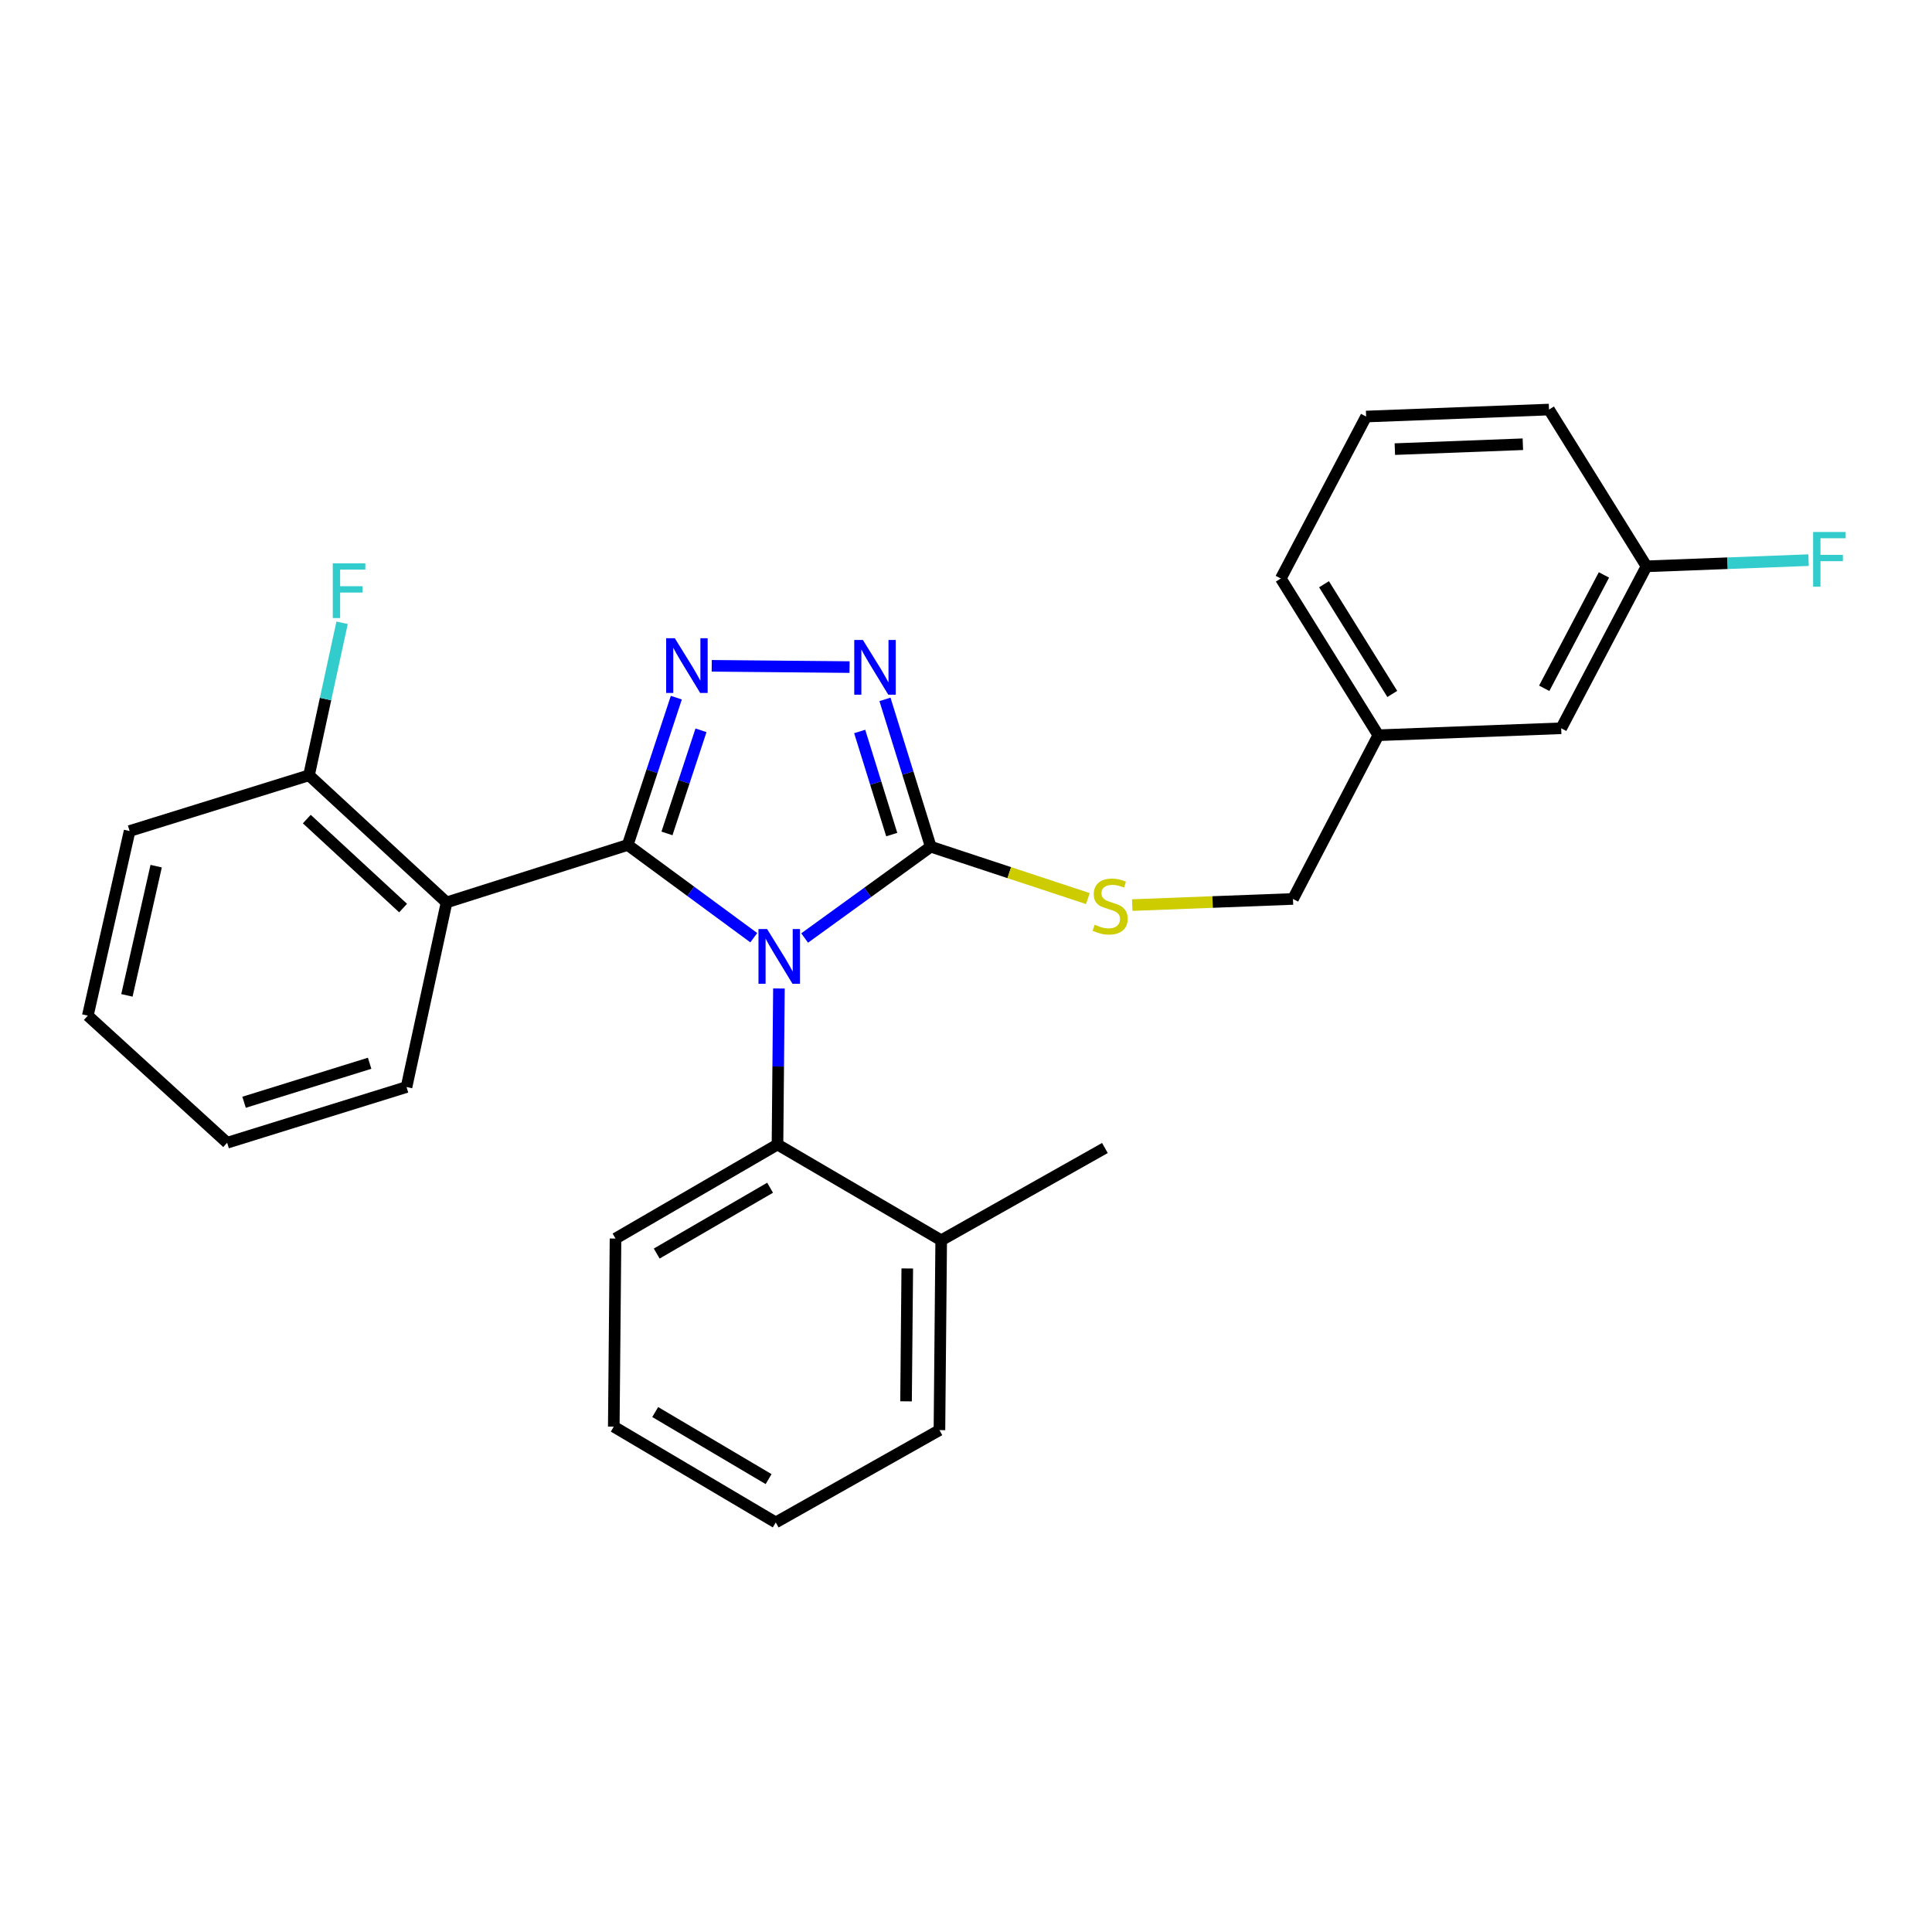 <?xml version='1.0' encoding='iso-8859-1'?>
<svg version='1.1' baseProfile='full'
              xmlns='http://www.w3.org/2000/svg'
                      xmlns:rdkit='http://www.rdkit.org/xml'
                      xmlns:xlink='http://www.w3.org/1999/xlink'
                  xml:space='preserve'
width='1000px' height='1000px' viewBox='0 0 1000 1000'>
<!-- END OF HEADER -->
<rect style='opacity:1.0;fill:#FFFFFF;stroke:none' width='1000' height='1000' x='0' y='0'> </rect>
<path class='bond-0' d='M 439.726,345.283 L 368.389,344.624' style='fill:none;fill-rule:evenodd;stroke:#0000FF;stroke-width:6px;stroke-linecap:butt;stroke-linejoin:miter;stroke-opacity:1' />
<path class='bond-1' d='M 458.056,361.996 L 469.904,400.123' style='fill:none;fill-rule:evenodd;stroke:#0000FF;stroke-width:6px;stroke-linecap:butt;stroke-linejoin:miter;stroke-opacity:1' />
<path class='bond-1' d='M 469.904,400.123 L 481.752,438.251' style='fill:none;fill-rule:evenodd;stroke:#000000;stroke-width:6px;stroke-linecap:butt;stroke-linejoin:miter;stroke-opacity:1' />
<path class='bond-1' d='M 444.974,378.604 L 453.267,405.293' style='fill:none;fill-rule:evenodd;stroke:#0000FF;stroke-width:6px;stroke-linecap:butt;stroke-linejoin:miter;stroke-opacity:1' />
<path class='bond-1' d='M 453.267,405.293 L 461.561,431.983' style='fill:none;fill-rule:evenodd;stroke:#000000;stroke-width:6px;stroke-linecap:butt;stroke-linejoin:miter;stroke-opacity:1' />
<path class='bond-2' d='M 350.064,361.109 L 337.483,399.23' style='fill:none;fill-rule:evenodd;stroke:#0000FF;stroke-width:6px;stroke-linecap:butt;stroke-linejoin:miter;stroke-opacity:1' />
<path class='bond-2' d='M 337.483,399.23 L 324.902,437.351' style='fill:none;fill-rule:evenodd;stroke:#000000;stroke-width:6px;stroke-linecap:butt;stroke-linejoin:miter;stroke-opacity:1' />
<path class='bond-2' d='M 362.834,378.006 L 354.027,404.69' style='fill:none;fill-rule:evenodd;stroke:#0000FF;stroke-width:6px;stroke-linecap:butt;stroke-linejoin:miter;stroke-opacity:1' />
<path class='bond-2' d='M 354.027,404.69 L 345.22,431.375' style='fill:none;fill-rule:evenodd;stroke:#000000;stroke-width:6px;stroke-linecap:butt;stroke-linejoin:miter;stroke-opacity:1' />
<path class='bond-3' d='M 324.902,437.351 L 231.146,467.093' style='fill:none;fill-rule:evenodd;stroke:#000000;stroke-width:6px;stroke-linecap:butt;stroke-linejoin:miter;stroke-opacity:1' />
<path class='bond-4' d='M 324.902,437.351 L 357.528,461.352' style='fill:none;fill-rule:evenodd;stroke:#000000;stroke-width:6px;stroke-linecap:butt;stroke-linejoin:miter;stroke-opacity:1' />
<path class='bond-4' d='M 357.528,461.352 L 390.153,485.353' style='fill:none;fill-rule:evenodd;stroke:#0000FF;stroke-width:6px;stroke-linecap:butt;stroke-linejoin:miter;stroke-opacity:1' />
<path class='bond-5' d='M 416.488,485.514 L 449.12,461.883' style='fill:none;fill-rule:evenodd;stroke:#0000FF;stroke-width:6px;stroke-linecap:butt;stroke-linejoin:miter;stroke-opacity:1' />
<path class='bond-5' d='M 449.12,461.883 L 481.752,438.251' style='fill:none;fill-rule:evenodd;stroke:#000000;stroke-width:6px;stroke-linecap:butt;stroke-linejoin:miter;stroke-opacity:1' />
<path class='bond-6' d='M 403.174,511.639 L 402.8,552.02' style='fill:none;fill-rule:evenodd;stroke:#0000FF;stroke-width:6px;stroke-linecap:butt;stroke-linejoin:miter;stroke-opacity:1' />
<path class='bond-6' d='M 402.8,552.02 L 402.427,592.401' style='fill:none;fill-rule:evenodd;stroke:#000000;stroke-width:6px;stroke-linecap:butt;stroke-linejoin:miter;stroke-opacity:1' />
<path class='bond-7' d='M 481.752,438.251 L 522.413,451.675' style='fill:none;fill-rule:evenodd;stroke:#000000;stroke-width:6px;stroke-linecap:butt;stroke-linejoin:miter;stroke-opacity:1' />
<path class='bond-7' d='M 522.413,451.675 L 563.074,465.098' style='fill:none;fill-rule:evenodd;stroke:#CCCC00;stroke-width:6px;stroke-linecap:butt;stroke-linejoin:miter;stroke-opacity:1' />
<path class='bond-8' d='M 808.073,376.957 L 852.236,293.122' style='fill:none;fill-rule:evenodd;stroke:#000000;stroke-width:6px;stroke-linecap:butt;stroke-linejoin:miter;stroke-opacity:1' />
<path class='bond-8' d='M 799.284,356.262 L 830.198,297.578' style='fill:none;fill-rule:evenodd;stroke:#000000;stroke-width:6px;stroke-linecap:butt;stroke-linejoin:miter;stroke-opacity:1' />
<path class='bond-9' d='M 808.073,376.957 L 713.417,380.558' style='fill:none;fill-rule:evenodd;stroke:#000000;stroke-width:6px;stroke-linecap:butt;stroke-linejoin:miter;stroke-opacity:1' />
<path class='bond-10' d='M 586.046,468.466 L 627.645,466.88' style='fill:none;fill-rule:evenodd;stroke:#CCCC00;stroke-width:6px;stroke-linecap:butt;stroke-linejoin:miter;stroke-opacity:1' />
<path class='bond-10' d='M 627.645,466.88 L 669.244,465.293' style='fill:none;fill-rule:evenodd;stroke:#000000;stroke-width:6px;stroke-linecap:butt;stroke-linejoin:miter;stroke-opacity:1' />
<path class='bond-11' d='M 852.236,293.122 L 894.169,291.523' style='fill:none;fill-rule:evenodd;stroke:#000000;stroke-width:6px;stroke-linecap:butt;stroke-linejoin:miter;stroke-opacity:1' />
<path class='bond-11' d='M 894.169,291.523 L 936.103,289.923' style='fill:none;fill-rule:evenodd;stroke:#33CCCC;stroke-width:6px;stroke-linecap:butt;stroke-linejoin:miter;stroke-opacity:1' />
<path class='bond-12' d='M 852.236,293.122 L 801.762,211.987' style='fill:none;fill-rule:evenodd;stroke:#000000;stroke-width:6px;stroke-linecap:butt;stroke-linejoin:miter;stroke-opacity:1' />
<path class='bond-13' d='M 317.692,738.43 L 401.527,788.013' style='fill:none;fill-rule:evenodd;stroke:#000000;stroke-width:6px;stroke-linecap:butt;stroke-linejoin:miter;stroke-opacity:1' />
<path class='bond-13' d='M 339.135,730.872 L 397.82,765.581' style='fill:none;fill-rule:evenodd;stroke:#000000;stroke-width:6px;stroke-linecap:butt;stroke-linejoin:miter;stroke-opacity:1' />
<path class='bond-14' d='M 317.692,738.43 L 318.592,641.074' style='fill:none;fill-rule:evenodd;stroke:#000000;stroke-width:6px;stroke-linecap:butt;stroke-linejoin:miter;stroke-opacity:1' />
<path class='bond-15' d='M 401.527,788.013 L 486.253,740.23' style='fill:none;fill-rule:evenodd;stroke:#000000;stroke-width:6px;stroke-linecap:butt;stroke-linejoin:miter;stroke-opacity:1' />
<path class='bond-16' d='M 67.086,430.141 L 45.455,525.687' style='fill:none;fill-rule:evenodd;stroke:#000000;stroke-width:6px;stroke-linecap:butt;stroke-linejoin:miter;stroke-opacity:1' />
<path class='bond-16' d='M 80.833,448.319 L 65.691,515.202' style='fill:none;fill-rule:evenodd;stroke:#000000;stroke-width:6px;stroke-linecap:butt;stroke-linejoin:miter;stroke-opacity:1' />
<path class='bond-17' d='M 67.086,430.141 L 159.942,401.289' style='fill:none;fill-rule:evenodd;stroke:#000000;stroke-width:6px;stroke-linecap:butt;stroke-linejoin:miter;stroke-opacity:1' />
<path class='bond-18' d='M 45.455,525.687 L 117.569,591.491' style='fill:none;fill-rule:evenodd;stroke:#000000;stroke-width:6px;stroke-linecap:butt;stroke-linejoin:miter;stroke-opacity:1' />
<path class='bond-19' d='M 117.569,591.491 L 210.415,562.649' style='fill:none;fill-rule:evenodd;stroke:#000000;stroke-width:6px;stroke-linecap:butt;stroke-linejoin:miter;stroke-opacity:1' />
<path class='bond-19' d='M 126.328,570.528 L 191.32,550.338' style='fill:none;fill-rule:evenodd;stroke:#000000;stroke-width:6px;stroke-linecap:butt;stroke-linejoin:miter;stroke-opacity:1' />
<path class='bond-20' d='M 210.415,562.649 L 231.146,467.093' style='fill:none;fill-rule:evenodd;stroke:#000000;stroke-width:6px;stroke-linecap:butt;stroke-linejoin:miter;stroke-opacity:1' />
<path class='bond-21' d='M 231.146,467.093 L 159.942,401.289' style='fill:none;fill-rule:evenodd;stroke:#000000;stroke-width:6px;stroke-linecap:butt;stroke-linejoin:miter;stroke-opacity:1' />
<path class='bond-21' d='M 208.642,470.017 L 158.798,423.954' style='fill:none;fill-rule:evenodd;stroke:#000000;stroke-width:6px;stroke-linecap:butt;stroke-linejoin:miter;stroke-opacity:1' />
<path class='bond-22' d='M 159.942,401.289 L 168.506,361.818' style='fill:none;fill-rule:evenodd;stroke:#000000;stroke-width:6px;stroke-linecap:butt;stroke-linejoin:miter;stroke-opacity:1' />
<path class='bond-22' d='M 168.506,361.818 L 177.07,322.347' style='fill:none;fill-rule:evenodd;stroke:#33CCCC;stroke-width:6px;stroke-linecap:butt;stroke-linejoin:miter;stroke-opacity:1' />
<path class='bond-23' d='M 486.253,740.23 L 487.162,641.974' style='fill:none;fill-rule:evenodd;stroke:#000000;stroke-width:6px;stroke-linecap:butt;stroke-linejoin:miter;stroke-opacity:1' />
<path class='bond-23' d='M 468.968,725.331 L 469.605,656.551' style='fill:none;fill-rule:evenodd;stroke:#000000;stroke-width:6px;stroke-linecap:butt;stroke-linejoin:miter;stroke-opacity:1' />
<path class='bond-24' d='M 487.162,641.974 L 402.427,592.401' style='fill:none;fill-rule:evenodd;stroke:#000000;stroke-width:6px;stroke-linecap:butt;stroke-linejoin:miter;stroke-opacity:1' />
<path class='bond-25' d='M 487.162,641.974 L 571.898,594.201' style='fill:none;fill-rule:evenodd;stroke:#000000;stroke-width:6px;stroke-linecap:butt;stroke-linejoin:miter;stroke-opacity:1' />
<path class='bond-26' d='M 402.427,592.401 L 318.592,641.074' style='fill:none;fill-rule:evenodd;stroke:#000000;stroke-width:6px;stroke-linecap:butt;stroke-linejoin:miter;stroke-opacity:1' />
<path class='bond-26' d='M 398.599,614.768 L 339.914,648.839' style='fill:none;fill-rule:evenodd;stroke:#000000;stroke-width:6px;stroke-linecap:butt;stroke-linejoin:miter;stroke-opacity:1' />
<path class='bond-27' d='M 713.417,380.558 L 669.244,465.293' style='fill:none;fill-rule:evenodd;stroke:#000000;stroke-width:6px;stroke-linecap:butt;stroke-linejoin:miter;stroke-opacity:1' />
<path class='bond-28' d='M 713.417,380.558 L 662.943,299.432' style='fill:none;fill-rule:evenodd;stroke:#000000;stroke-width:6px;stroke-linecap:butt;stroke-linejoin:miter;stroke-opacity:1' />
<path class='bond-28' d='M 720.638,359.186 L 685.306,302.398' style='fill:none;fill-rule:evenodd;stroke:#000000;stroke-width:6px;stroke-linecap:butt;stroke-linejoin:miter;stroke-opacity:1' />
<path class='bond-29' d='M 707.106,215.597 L 801.762,211.987' style='fill:none;fill-rule:evenodd;stroke:#000000;stroke-width:6px;stroke-linecap:butt;stroke-linejoin:miter;stroke-opacity:1' />
<path class='bond-29' d='M 721.969,232.464 L 788.228,229.937' style='fill:none;fill-rule:evenodd;stroke:#000000;stroke-width:6px;stroke-linecap:butt;stroke-linejoin:miter;stroke-opacity:1' />
<path class='bond-30' d='M 707.106,215.597 L 662.943,299.432' style='fill:none;fill-rule:evenodd;stroke:#000000;stroke-width:6px;stroke-linecap:butt;stroke-linejoin:miter;stroke-opacity:1' />
<path  class='atom-0' d='M 446.64 331.245
L 455.92 346.245
Q 456.84 347.725, 458.32 350.405
Q 459.8 353.085, 459.88 353.245
L 459.88 331.245
L 463.64 331.245
L 463.64 359.565
L 459.76 359.565
L 449.8 343.165
Q 448.64 341.245, 447.4 339.045
Q 446.2 336.845, 445.84 336.165
L 445.84 359.565
L 442.16 359.565
L 442.16 331.245
L 446.64 331.245
' fill='#0000FF'/>
<path  class='atom-1' d='M 349.284 330.345
L 358.564 345.345
Q 359.484 346.825, 360.964 349.505
Q 362.444 352.185, 362.524 352.345
L 362.524 330.345
L 366.284 330.345
L 366.284 358.665
L 362.404 358.665
L 352.444 342.265
Q 351.284 340.345, 350.044 338.145
Q 348.844 335.945, 348.484 335.265
L 348.484 358.665
L 344.804 358.665
L 344.804 330.345
L 349.284 330.345
' fill='#0000FF'/>
<path  class='atom-3' d='M 397.067 480.885
L 406.347 495.885
Q 407.267 497.365, 408.747 500.045
Q 410.227 502.725, 410.307 502.885
L 410.307 480.885
L 414.067 480.885
L 414.067 509.205
L 410.187 509.205
L 400.227 492.805
Q 399.067 490.885, 397.827 488.685
Q 396.627 486.485, 396.267 485.805
L 396.267 509.205
L 392.587 509.205
L 392.587 480.885
L 397.067 480.885
' fill='#0000FF'/>
<path  class='atom-6' d='M 566.598 478.623
Q 566.918 478.743, 568.238 479.303
Q 569.558 479.863, 570.998 480.223
Q 572.478 480.543, 573.918 480.543
Q 576.598 480.543, 578.158 479.263
Q 579.718 477.943, 579.718 475.663
Q 579.718 474.103, 578.918 473.143
Q 578.158 472.183, 576.958 471.663
Q 575.758 471.143, 573.758 470.543
Q 571.238 469.783, 569.718 469.063
Q 568.238 468.343, 567.158 466.823
Q 566.118 465.303, 566.118 462.743
Q 566.118 459.183, 568.518 456.983
Q 570.958 454.783, 575.758 454.783
Q 579.038 454.783, 582.758 456.343
L 581.838 459.423
Q 578.438 458.023, 575.878 458.023
Q 573.118 458.023, 571.598 459.183
Q 570.078 460.303, 570.118 462.263
Q 570.118 463.783, 570.878 464.703
Q 571.678 465.623, 572.798 466.143
Q 573.958 466.663, 575.878 467.263
Q 578.438 468.063, 579.958 468.863
Q 581.478 469.663, 582.558 471.303
Q 583.678 472.903, 583.678 475.663
Q 583.678 479.583, 581.038 481.703
Q 578.438 483.783, 574.078 483.783
Q 571.558 483.783, 569.638 483.223
Q 567.758 482.703, 565.518 481.783
L 566.598 478.623
' fill='#CCCC00'/>
<path  class='atom-8' d='M 938.471 275.352
L 955.311 275.352
L 955.311 278.592
L 942.271 278.592
L 942.271 287.192
L 953.871 287.192
L 953.871 290.472
L 942.271 290.472
L 942.271 303.672
L 938.471 303.672
L 938.471 275.352
' fill='#33CCCC'/>
<path  class='atom-17' d='M 172.253 291.583
L 189.093 291.583
L 189.093 294.823
L 176.053 294.823
L 176.053 303.423
L 187.653 303.423
L 187.653 306.703
L 176.053 306.703
L 176.053 319.903
L 172.253 319.903
L 172.253 291.583
' fill='#33CCCC'/>
</svg>
